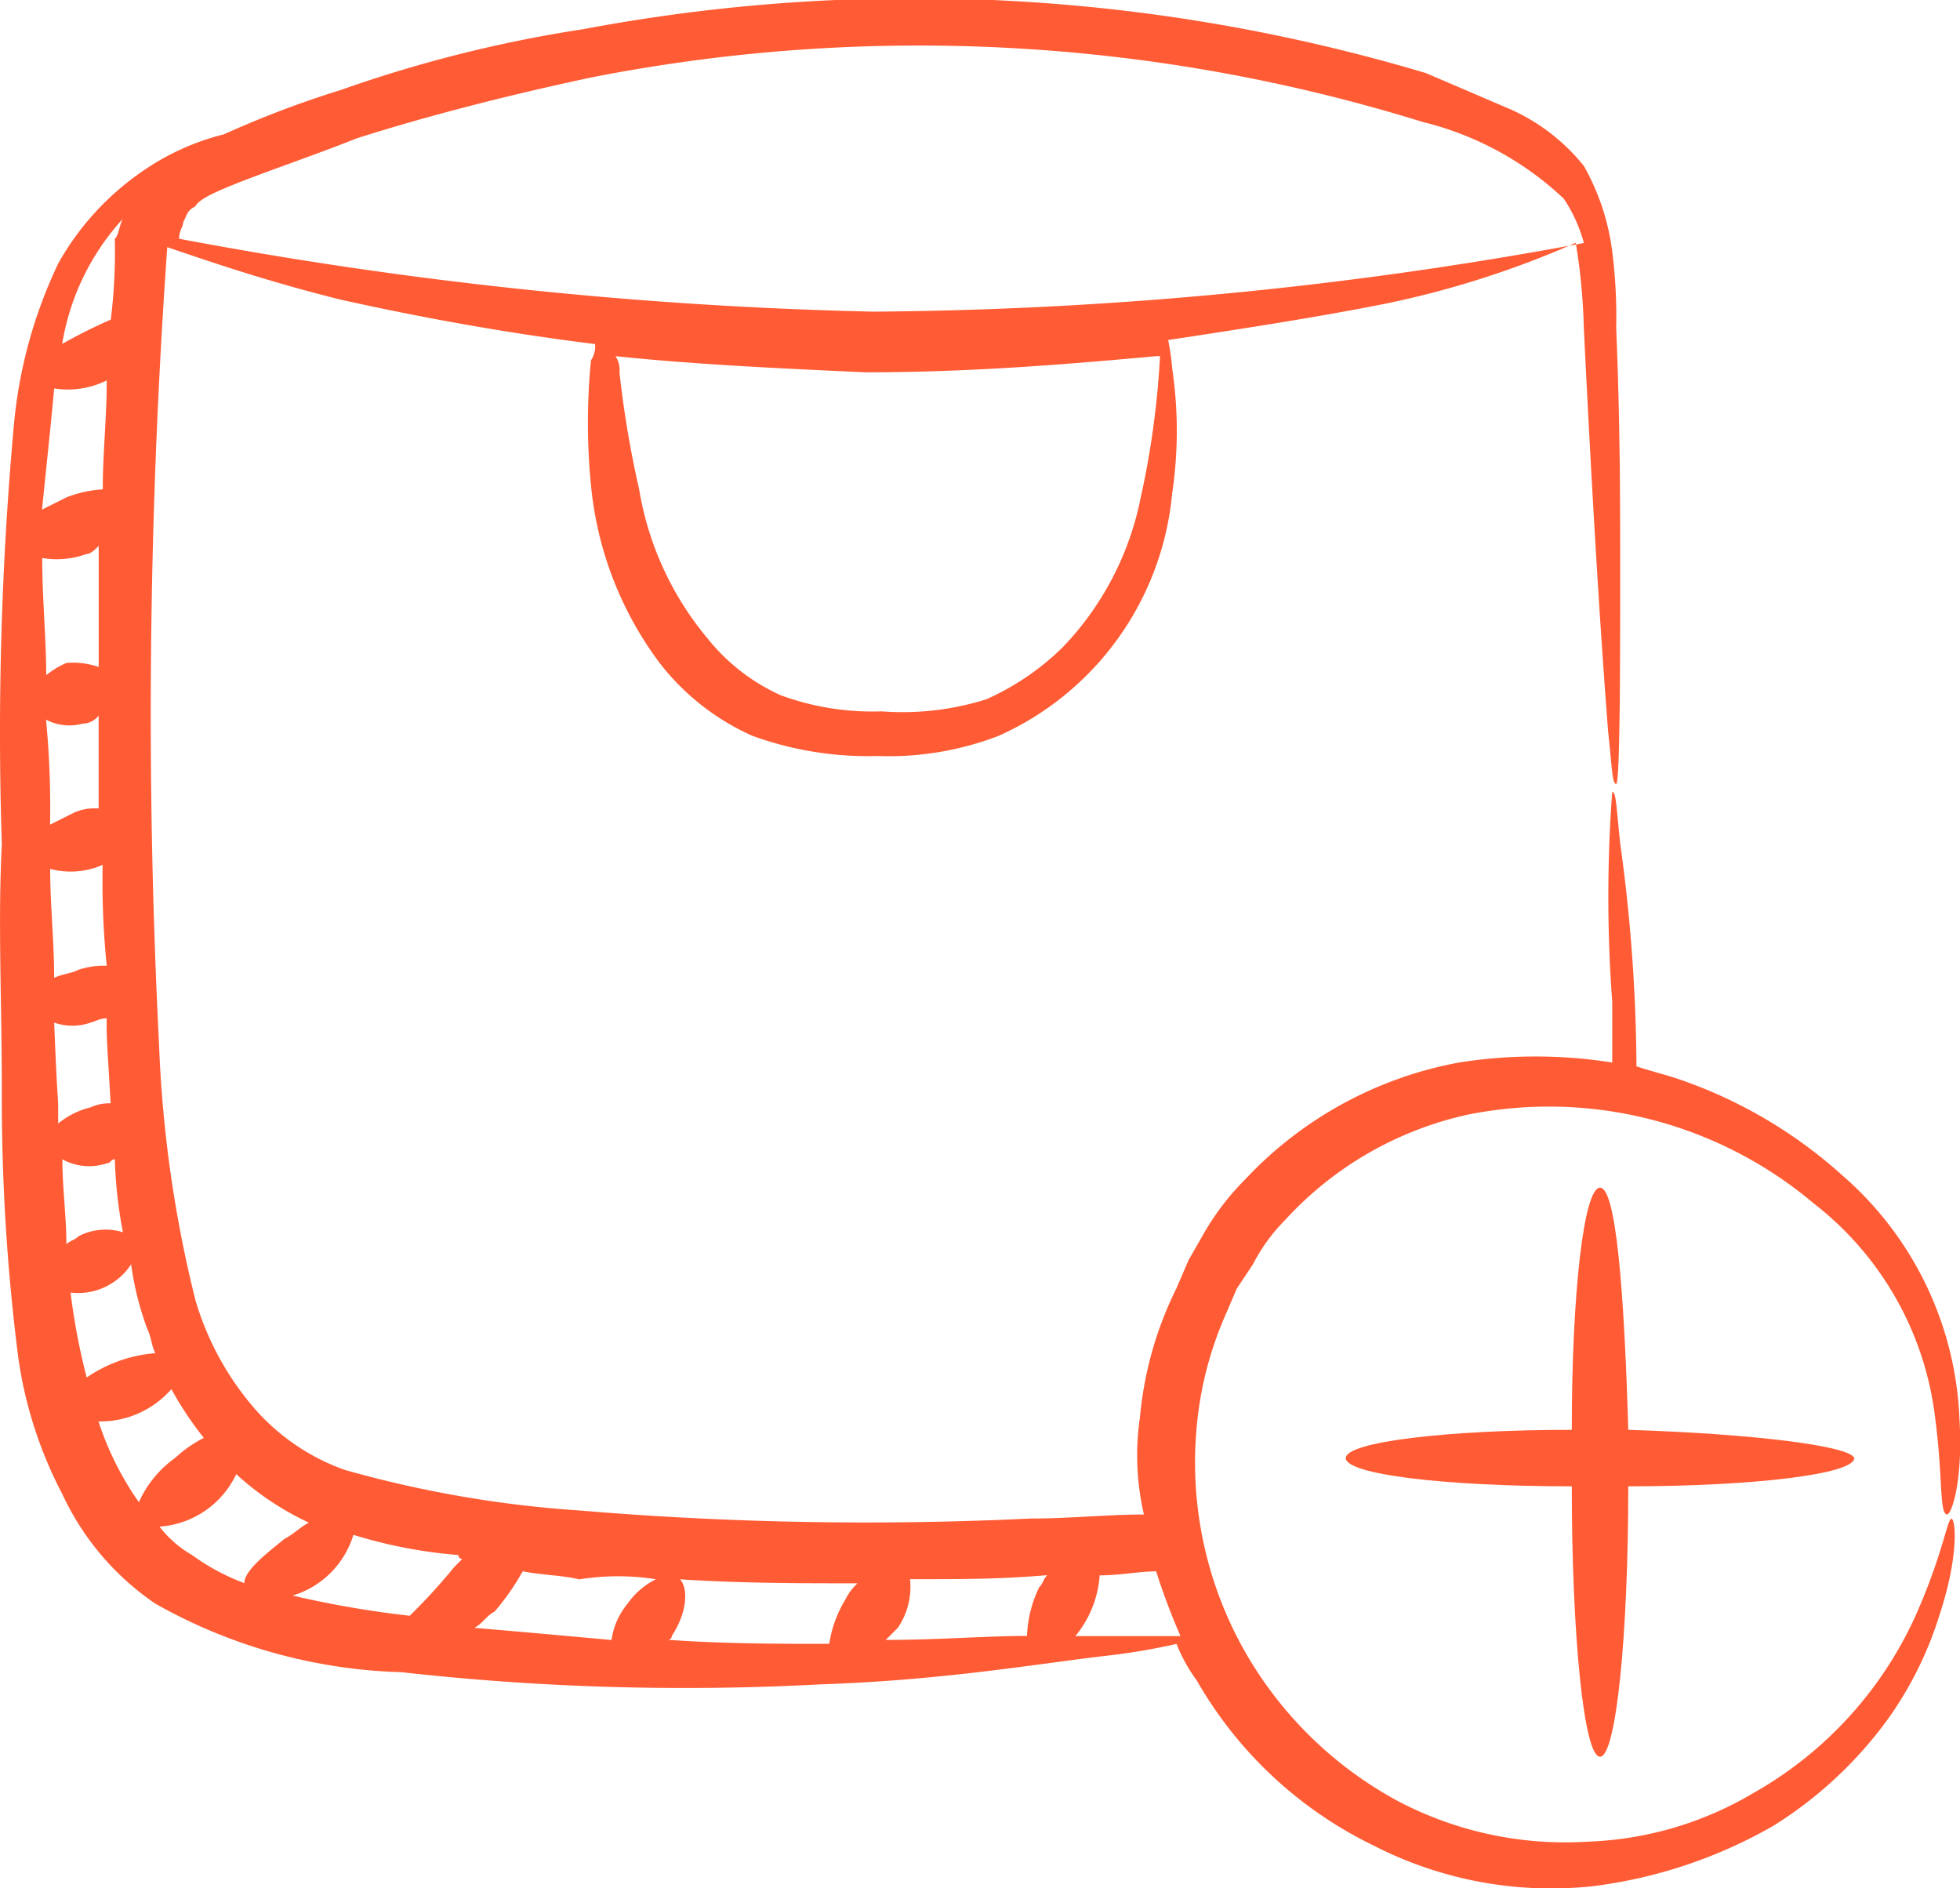 <svg xmlns="http://www.w3.org/2000/svg" xmlns:xlink="http://www.w3.org/1999/xlink" width="32.272" height="31.089" viewBox="0 0 32.272 31.089">
  <defs>
    <clipPath id="clip-path">
      <rect id="Rectangle_105" data-name="Rectangle 105" width="32.272" height="31.089" fill="#ff5c35"/>
    </clipPath>
  </defs>
  <g id="Group_227" data-name="Group 227" transform="translate(0 0)">
    <g id="Group_226" data-name="Group 226" transform="translate(0 0)" clip-path="url(#clip-path)">
      <path id="Path_308" data-name="Path 308" d="M.03,17.957A33.726,33.726,0,0,0,.3,22.343,6.928,6.928,0,0,0,1.027,24.6,4.434,4.434,0,0,0,2.555,26.4a8.711,8.711,0,0,0,4.054,1.13,41.842,41.842,0,0,0,6.911.2c1.994-.066,3.522-.332,4.652-.465a10.927,10.927,0,0,0,1.2-.2,2.693,2.693,0,0,0,.332.6,6.742,6.742,0,0,0,2.924,2.725,6.4,6.4,0,0,0,3.588.665,7.94,7.94,0,0,0,2.99-1,6.74,6.74,0,0,0,1.861-1.728,5.989,5.989,0,0,0,.864-1.728c.332-1,.266-1.595.2-1.595s-.133.532-.532,1.462A6.365,6.365,0,0,1,28.87,29.52a5.716,5.716,0,0,1-2.725.8,5.914,5.914,0,0,1-3.123-.665A6.4,6.4,0,0,1,20.5,27.194a6.306,6.306,0,0,1-.8-3.655,5.893,5.893,0,0,1,.465-1.861l.2-.465.266-.4a2.948,2.948,0,0,1,.532-.731,5.742,5.742,0,0,1,2.99-1.728,6.764,6.764,0,0,1,5.715,1.462,5.246,5.246,0,0,1,1.994,3.522c.133,1,.066,1.595.2,1.595.066,0,.266-.532.2-1.595a5.6,5.6,0,0,0-1.927-3.987,7.773,7.773,0,0,0-2.725-1.595c-.2-.066-.465-.133-.665-.2a27.575,27.575,0,0,0-.266-3.655c-.066-.6-.066-.864-.133-.864a23.225,23.225,0,0,0,0,3.456v1a8.042,8.042,0,0,0-2.525,0A6.414,6.414,0,0,0,20.5,19.419a4.265,4.265,0,0,0-.665.864l-.266.465-.2.465a5.991,5.991,0,0,0-.6,2.126,4.3,4.3,0,0,0,.066,1.595c-.6,0-1.2.066-1.861.066a56.418,56.418,0,0,1-7.443-.133A18.715,18.715,0,0,1,5.678,24.2,3.542,3.542,0,0,1,4.15,23.141a4.8,4.8,0,0,1-.93-1.728,20.505,20.505,0,0,1-.6-4.187A108.82,108.82,0,0,1,2.754,4.069c.6.2,1.528.532,2.857.864,1.2.266,2.592.532,4.186.731a.4.4,0,0,1-.066.266,10.444,10.444,0,0,0,0,2.06,5.791,5.791,0,0,0,1.13,2.924,3.969,3.969,0,0,0,1.528,1.2,5.578,5.578,0,0,0,2.06.332,5.036,5.036,0,0,0,1.994-.332A4.864,4.864,0,0,0,19.3,8.122a6.984,6.984,0,0,0,0-2.06,3.751,3.751,0,0,0-.066-.465c1.329-.2,2.592-.4,3.588-.6a15.491,15.491,0,0,0,3.123-1,9.912,9.912,0,0,1,.133,1.4c.133,2.725.266,4.917.4,6.645.066.6.066.864.133.864s.066-2.326.066-3.456,0-2.459-.066-4.054a8.482,8.482,0,0,0-.066-1.263,3.845,3.845,0,0,0-.465-1.4,3.247,3.247,0,0,0-1.2-.93l-1.4-.6A29.442,29.442,0,0,0,9.6.48a21.882,21.882,0,0,0-3.987,1,16.534,16.534,0,0,0-1.927.731,4.066,4.066,0,0,0-1.329.6A4.515,4.515,0,0,0,.96,4.335,7.8,7.8,0,0,0,.229,6.993,56.149,56.149,0,0,0,.03,13.9c-.066,1.263,0,2.592,0,4.054M.894,6.395a1.447,1.447,0,0,0,.864-.133c0,.6-.066,1.2-.066,1.794a1.941,1.941,0,0,0-.6.133l-.4.2c.066-.665.133-1.263.2-1.994M1.159,21.28a1.043,1.043,0,0,0,1-.465,4.982,4.982,0,0,0,.266,1.063c.066.133.066.266.133.4a2.316,2.316,0,0,0-1.13.4,10.512,10.512,0,0,1-.266-1.4M.694,9.186a1.436,1.436,0,0,0,.731-.066c.066,0,.133-.066.2-.133V10.98a1.3,1.3,0,0,0-.532-.066,1.452,1.452,0,0,0-.332.2c0-.6-.066-1.263-.066-1.927m1.329,11.1a.962.962,0,0,0-.731.066c-.066.066-.133.066-.2.133,0-.465-.066-.93-.066-1.4a.914.914,0,0,0,.731.066c.066,0,.066-.066.133-.066a7.321,7.321,0,0,0,.133,1.2m-.4-7.376v.4a.843.843,0,0,0-.4.066l-.4.2a15.017,15.017,0,0,0-.066-1.728.833.833,0,0,0,.6.066.345.345,0,0,0,.266-.133v1.13m.066,1.329A13.888,13.888,0,0,0,1.757,15.9a1.3,1.3,0,0,0-.465.066c-.133.066-.266.066-.4.133,0-.6-.066-1.2-.066-1.794a1.322,1.322,0,0,0,.864-.066m-.2,2.592c.066,0,.133-.066.266-.066,0,.4,0,.266.066,1.4a.722.722,0,0,0-.332.066,1.336,1.336,0,0,0-.532.266c0-.665,0,0-.066-1.661a.922.922,0,0,0,.6,0m17.942,10.1H17.706a1.751,1.751,0,0,0,.4-1c.332,0,.665-.066.93-.066a11.022,11.022,0,0,0,.4,1.063m-2.193-1c-.066.066-.066.133-.133.2a2,2,0,0,0-.2.8c-.665,0-1.462.066-2.326.066l.2-.2a1.2,1.2,0,0,0,.2-.8c.93,0,1.462,0,2.259-.066m-3.123.133a.919.919,0,0,0-.2.266,1.971,1.971,0,0,0-.266.731h-.066c-.8,0-1.661,0-2.592-.066a.065.065,0,0,0,.066-.066c.266-.4.266-.8.133-.93,1,.066,1.994.066,2.924.066M10.8,26a1.245,1.245,0,0,0-.465.4,1.194,1.194,0,0,0-.266.6c-.731-.066-1.462-.133-2.259-.2.133-.066.2-.2.332-.266a4.041,4.041,0,0,0,.465-.665c.332.066.665.066.93.133A4.023,4.023,0,0,1,10.8,26m-3.19-.332-.133.133a9.492,9.492,0,0,1-.731.8,16.605,16.605,0,0,1-1.927-.332,1.5,1.5,0,0,0,1-1,7.929,7.929,0,0,0,1.728.332.065.065,0,0,0,.066.066m-2.525-.6c-.133.066-.266.2-.4.266-.332.266-.665.532-.665.731a3.581,3.581,0,0,1-.864-.465,1.793,1.793,0,0,1-.532-.465,1.513,1.513,0,0,0,1.263-.864,4.7,4.7,0,0,0,1.2.8m-1.728-1.4A2.017,2.017,0,0,0,2.887,24a1.794,1.794,0,0,0-.6.731,4.978,4.978,0,0,1-.665-1.329,1.556,1.556,0,0,0,1.2-.532,5.546,5.546,0,0,0,.532.8M18.769,8.255a4.948,4.948,0,0,1-1.263,2.392,4.257,4.257,0,0,1-1.263.864,4.58,4.58,0,0,1-1.728.2,4.363,4.363,0,0,1-1.661-.266,3.247,3.247,0,0,1-1.2-.93,5.125,5.125,0,0,1-1.13-2.459A16.825,16.825,0,0,1,10.2,6.129a.4.4,0,0,0-.066-.266c1.263.133,2.658.2,4.12.266,1.728,0,3.323-.133,4.785-.266H19.1a14.26,14.26,0,0,1-.332,2.392M5.878,2.275c1.263-.4,2.592-.731,3.854-1a27.96,27.96,0,0,1,13.689.731,5.18,5.18,0,0,1,2.326,1.263A2.459,2.459,0,0,1,26.079,4a66.07,66.07,0,0,1-11.7,1.13,69.99,69.99,0,0,1-11.43-1.2c0-.133.066-.2.066-.266.066-.133.066-.2.2-.266.066-.133.4-.266.731-.4C4.615,2.74,5.213,2.54,5.878,2.275ZM2.023,3.6c-.066.133-.066.266-.133.332a8.9,8.9,0,0,1-.066,1.329,8.908,8.908,0,0,0-.8.4,4,4,0,0,1,1-2.06" transform="translate(0 0.001)" fill="#ff5c35"/>
      <path id="Path_309" data-name="Path 309" d="M315.058,277.9c-.066-2.259-.2-3.987-.465-3.987s-.465,1.728-.465,3.987c-2.06,0-3.721.2-3.721.465s1.595.465,3.721.465c0,2.459.2,4.452.465,4.452s.465-1.994.465-4.452c2.06,0,3.721-.2,3.721-.465-.066-.2-1.661-.4-3.721-.465" transform="translate(-288.248 -254.359)" fill="#ff5c35"/>
    </g>
  </g>
</svg>

